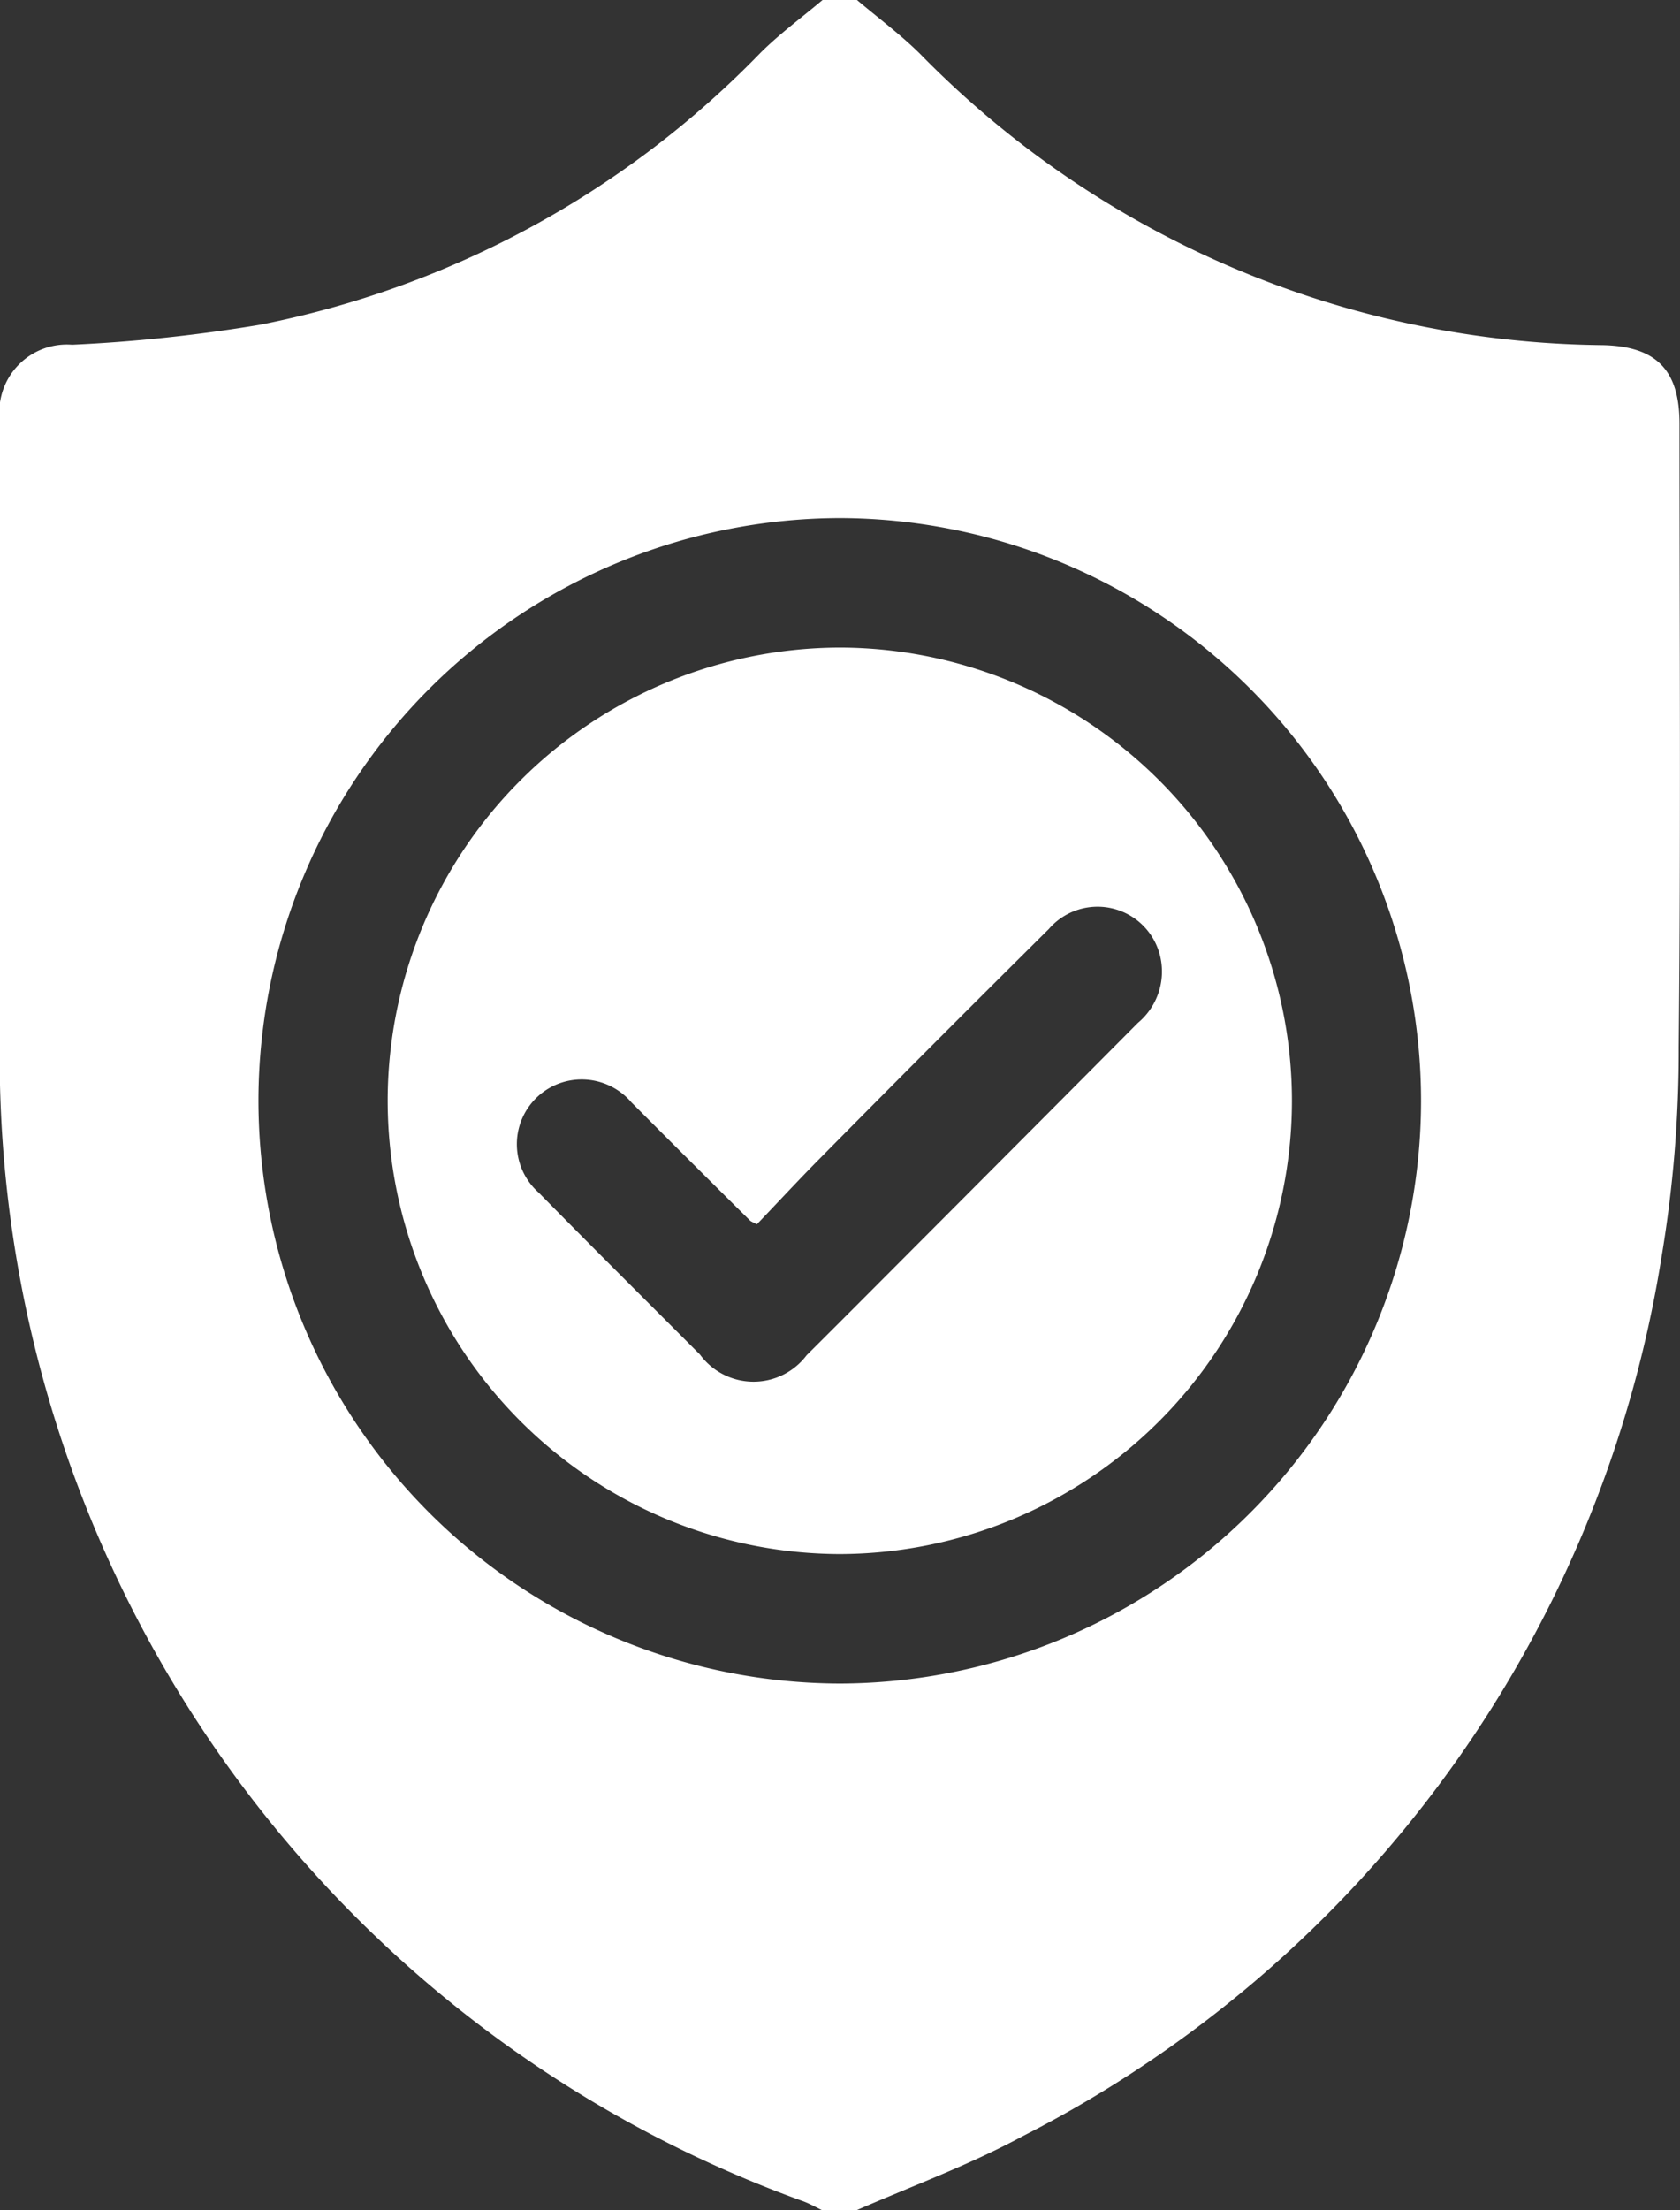 <svg xmlns="http://www.w3.org/2000/svg" width="16.836" height="22.139" viewBox="0 0 16.836 22.139">
  <rect x="0" y="0" width="16.836" height="22.139" fill="#333333" stroke="none"/>
  <g id="why-choose-7" transform="translate(617.603 -171)">
    <path id="Path_15820" data-name="Path 15820" d="M-609.36,171h.345c.211.179.436.345.632.539a9.7,9.7,0,0,0,6.842,2.918c.535.012.769.247.769.787,0,2.082.014,4.164-.008,6.246a12.5,12.5,0,0,1-.173,2.106,12,12,0,0,1-6.4,8.8c-.533.288-1.109.5-1.666.742h-.345c-.063-.03-.124-.065-.189-.089a12.186,12.186,0,0,1-8.053-11.537q0-3.156,0-6.311a.677.677,0,0,1,.726-.748,15.845,15.845,0,0,0,1.882-.2,9.551,9.551,0,0,0,5.019-2.727C-609.786,171.335-609.566,171.174-609.36,171Zm.174,16.863a5.842,5.842,0,0,0,5.824-5.828,5.841,5.841,0,0,0-5.827-5.846,5.842,5.842,0,0,0-5.824,5.828A5.843,5.843,0,0,0-609.186,187.863Z" fill="#fff"/>
    <path id="Path_15821" data-name="Path 15821" d="M-541.157,288.051a4.543,4.543,0,0,1-4.534,4.532,4.544,4.544,0,0,1-4.528-4.559,4.543,4.543,0,0,1,4.544-4.521A4.542,4.542,0,0,1-541.157,288.051Zm-5.361,1.228a.522.522,0,0,1-.065-.032q-.6-.593-1.193-1.188a.656.656,0,0,0-.643-.214.648.648,0,0,0-.285,1.119c.534.544,1.076,1.081,1.615,1.621a.666.666,0,0,0,1.068.007c.408-.406.814-.814,1.221-1.222q1.052-1.054,2.1-2.108a.669.669,0,0,0,.224-.661.645.645,0,0,0-1.118-.278q-1.165,1.155-2.318,2.322C-546.116,288.852-546.316,289.068-546.518,289.279Z" transform="translate(-63.499 -106.017)" fill="#fff"/>
  </g>
</svg>
